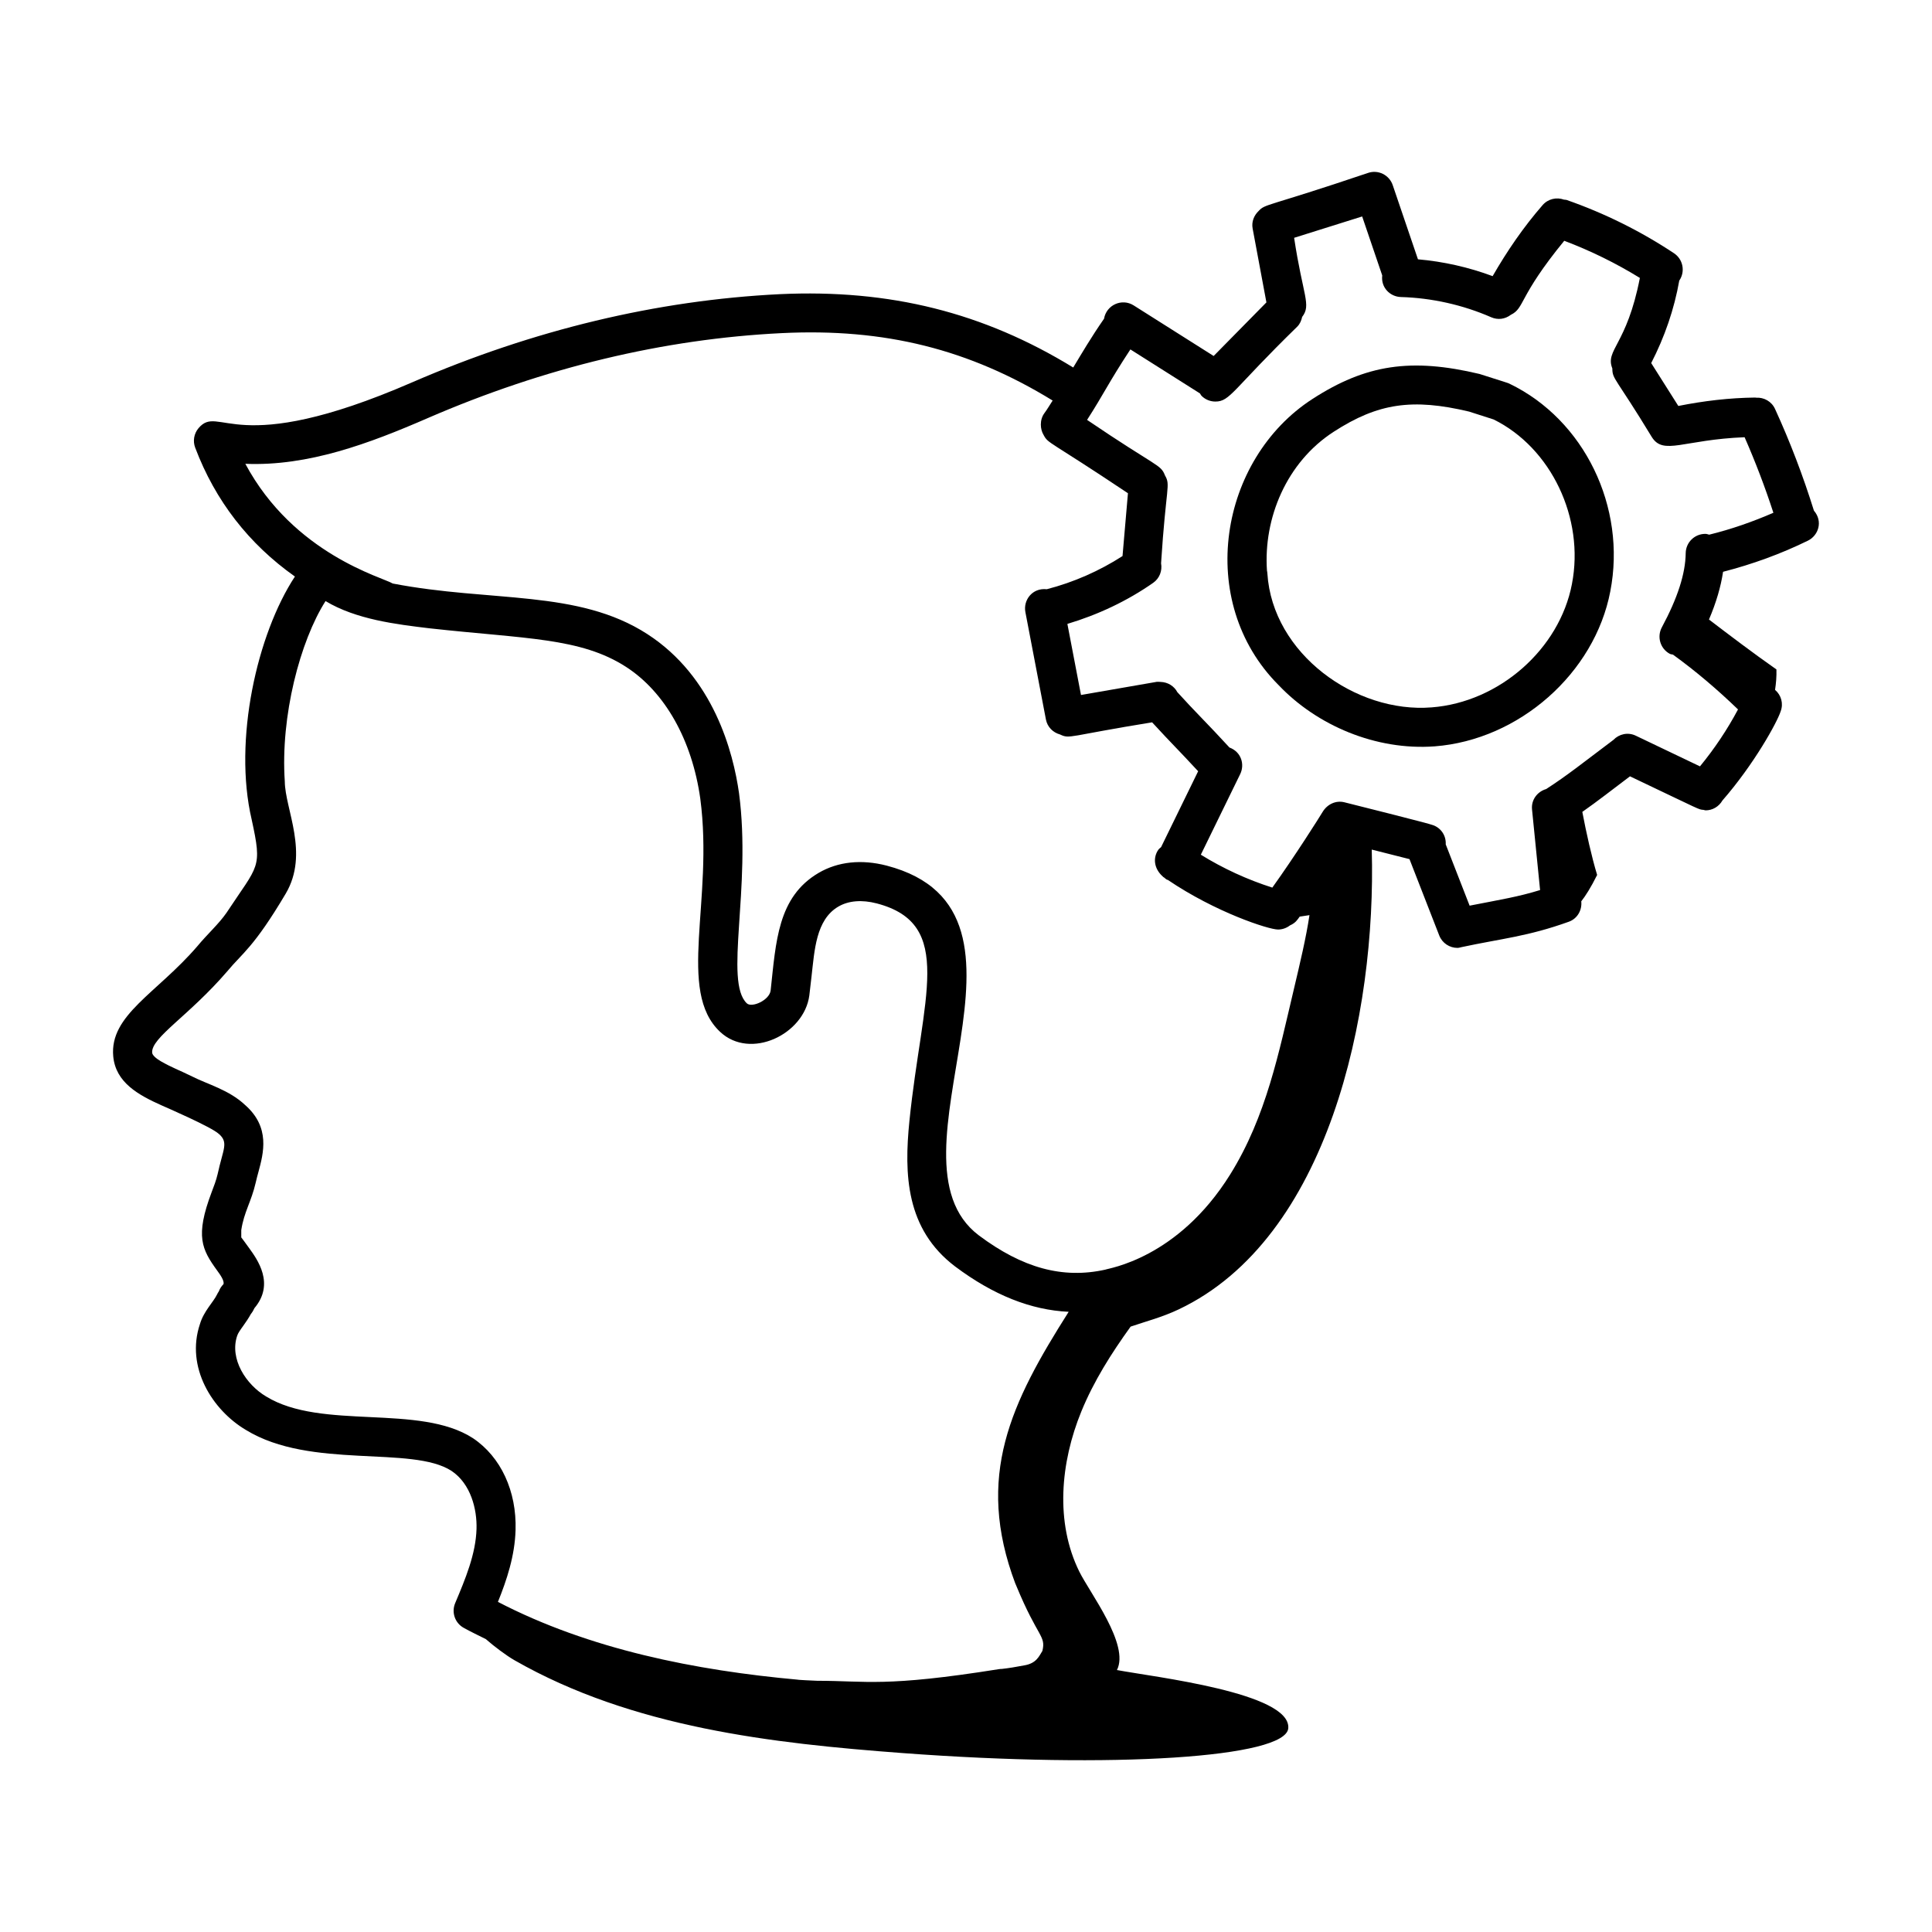 <?xml version="1.0" encoding="UTF-8"?>
<!-- Uploaded to: SVG Repo, www.svgrepo.com, Generator: SVG Repo Mixer Tools -->
<svg fill="#000000" width="800px" height="800px" version="1.1" viewBox="144 144 512 512" xmlns="http://www.w3.org/2000/svg">
 <g>
  <path d="m536.11 243.11c-18.125-4.32-30.125-2.539-44.273 6.606-24.738 15.969-31.156 53.684-8.977 75.863 10.125 10.66 25.754 17.359 41.336 16.211 22.391-1.711 42.398-19.371 46.551-41.078 4.34-22.336-6.894-45.48-26.73-55.031-0.574-0.27-0.051-0.047-7.906-2.57zm24.473 55.625v0.02c-3.301 17.281-19.289 31.34-37.176 32.707-20.168 1.629-42.195-14.242-43.539-35.492-0.012-0.25-0.047-0.504-0.109-0.754-0.953-13.82 5.121-28.684 17.699-36.805 11.727-7.59 20.867-8.902 35.867-5.336l6.512 2.09c15.227 7.519 24.129 26.184 20.746 43.57z"/>
  <path d="m201.98 444.48c2.676 2.344 1.137 3.992-0.305 10.664-0.383 1.656-0.996 3.242-1.598 4.82-4.402 11.664-2.602 15.129 1.488 20.766 0.734 1.012 1.961 2.695 1.652 3.594-0.547 0.547-0.965 1.199-1.227 1.914-0.176 0.25-0.336 0.52-0.465 0.801-0.996 2.07-3.523 4.41-4.543 7.867-3.84 11.418 3.277 22.781 12.207 28.059 17.191 10.539 43.988 4.012 54.477 10.844 5.117 3.43 6.773 10.176 6.617 15.352-0.188 6.707-2.973 13.312-5.66 19.695-1.02 2.426-0.062 5.238 2.238 6.523 1.906 1.07 3.922 2.008 5.891 3.004 2.102 1.855 5.394 4.344 7.625 5.617 31.195 17.828 68.211 22.004 102.92 24.59 55.812 4.164 101.53 1.207 102.11-6.602 0.703-9.41-35.625-13.57-45.406-15.41 3.418-6.707-7.176-20.414-9.973-26.086-6.449-13.07-4.988-28.926 0.527-42.414 3.297-8.066 7.965-15.426 13.07-22.512 3.984-1.367 8.316-2.465 12.727-4.559 39.656-18.773 52.414-78.094 51.176-121.86 0.691 0.176 5.09 1.293 10 2.531l7.883 20.227c0.801 2.051 2.758 3.297 4.824 3.297 0.363 0 0.727-0.125 1.09-0.203 10.711-2.297 17.477-2.797 28.43-6.731 2.289-0.824 3.539-3.098 3.297-5.41 1.137-1.457 2.5-3.566 4.203-6.988-1.465-4.848-2.871-11.168-3.926-16.711 4.199-2.941 7.219-5.348 12.633-9.426 19.465 9.266 18.062 8.758 19.457 8.887 0.195 0.023 0.391 0.133 0.586 0.133 1.809 0 3.516-0.977 4.461-2.621 8.297-9.492 14.48-20.664 15.422-23.609 0.789-2.07 0.156-4.312-1.48-5.703 0.262-1.738 0.422-3.512 0.363-5.414-6.336-4.445-12.664-9.246-17.875-13.23 1.93-4.523 3.144-8.707 3.734-12.645 7.758-1.996 15.316-4.734 22.5-8.258 2.719-1.336 4.066-5.039 1.578-7.949-2.852-9.152-6.305-18.223-10.305-26.949-0.914-2.004-2.949-3.113-5.031-2.981-0.07-0.004-0.129-0.039-0.199-0.039h-0.055c-6.844 0.078-13.656 0.895-20.344 2.227l-7.188-11.363c3.566-6.93 6.098-14.27 7.445-21.895 0.012-0.02 0.035-0.023 0.047-0.043 1.578-2.379 0.93-5.594-1.457-7.172-8.816-5.852-18.379-10.594-28.414-14.105-0.246-0.086-0.492-0.055-0.742-0.102-1.949-0.703-4.203-0.215-5.648 1.441-5.066 5.809-9.422 12.184-13.254 18.836-6.336-2.359-13.031-3.871-19.789-4.461l-6.684-19.652c-0.922-2.715-3.867-4.172-6.566-3.234-27.121 9.16-27.125 8.09-28.996 10.105-1.211 1.168-1.898 2.836-1.566 4.613l3.652 19.586-13.98 14.203-21.18-13.395c-3.137-2-7.254-0.117-7.867 3.512-3.414 4.91-6.09 9.488-8.168 12.938-23.77-14.57-48.574-20.793-77.75-19.438-32.559 1.598-65.348 9.457-97.441 23.367-47.414 20.609-51 5.535-56.621 12.152-1.207 1.438-1.543 3.418-0.875 5.168 5.316 14.047 14.168 25.469 26.426 34.148-10.031 15.254-16.375 43.395-11.465 64.371 2.863 13.121 1.844 11.832-6.644 24.707-2.059 2.992-5.125 5.707-7.766 8.91-10.75 12.488-23.277 18.219-22.27 29.164 0.637 6.941 6.668 10.246 12.895 13.027 0.945 0.418 13.113 5.68 15.066 7.512zm356.56-236.67c6.996 2.644 13.703 5.941 20.043 9.844-3.473 17.883-9.27 19.027-7.297 23.992 0.008 2.922 0.82 2.285 10.469 18.188 3.102 4.906 8.285 0.684 24.582 0.035 2.871 6.543 5.426 13.238 7.629 20.02-5.508 2.391-11.176 4.375-17.012 5.805-0.328-0.07-0.633-0.207-0.984-0.211h-0.066c-2.832 0-5.141 2.277-5.176 5.109-0.066 5.438-2.137 11.867-6.328 19.672-1.348 2.516-0.406 5.656 2.117 7.008 0.27 0.145 0.566 0.121 0.848 0.215 6.09 4.41 11.824 9.305 17.227 14.52-2.844 5.34-6.219 10.387-10.082 15.09l-17.035-8.141c-2.074-0.988-4.418-0.434-5.922 1.137-8.363 6.289-12.199 9.398-17.801 13.016-2.352 0.68-4 2.867-3.75 5.387l2.137 21.379c-5.836 1.801-10.273 2.488-18.676 4.137l-6.332-16.25c0.125-2.246-1.176-4.281-3.309-5.07-0.613-0.344-22.832-5.898-23.516-6.07-2.328-0.59-4.602 0.547-5.805 2.555-0.703 1.191-7.301 11.656-13.324 20.047-6.672-2.133-13.012-5.047-18.945-8.719l10.434-21.363c1.219-2.492 0.348-5.852-2.848-7.043-5.824-6.348-9.094-9.461-13.809-14.668-0.871-1.645-2.547-2.648-4.414-2.711-0.066-0.004-0.859-0.059-0.992-0.035l-20.129 3.496-3.606-18.84c8.09-2.418 15.879-6.082 22.738-10.883 1.711-1.195 2.445-3.246 2.09-5.176 1.32-20.539 2.578-20.605 1.039-23.285-1.184-3.019-1.941-2.027-20.648-14.719 4.453-6.914 5.66-9.824 11.48-18.676l18.434 11.66c0.16 0.219 0.254 0.473 0.453 0.672 1.012 0.992 2.324 1.484 3.633 1.484 3.922 0 4.496-3.078 21.715-19.867 0.719-0.727 1.082-1.629 1.281-2.562 2.481-3.223 0.211-5.484-2.125-20.965l18.031-5.66 5.316 15.629c-0.387 3.266 2.125 5.637 4.93 5.723 8.195 0.234 16.484 2.09 23.973 5.371 1.719 0.738 3.606 0.531 5.18-0.656 3.731-1.816 1.918-4.672 14.152-19.617zm-349.52 59.102c16.66 0.695 32.891-5.398 48.332-12.109 30.949-13.41 62.52-20.988 93.832-22.523 27.312-1.34 49.66 4.289 71.777 17.867-0.73 1.117-1.367 2.242-2.168 3.32-1.34 1.801-1.145 4.328-0.223 5.809 1.266 2.391 1.164 1.266 22.348 15.438l-1.438 16.648c-6.141 3.953-12.98 6.961-20.074 8.789-3.852-0.422-6.269 2.914-5.668 6.051l5.445 28.477c0.383 2.004 1.895 3.465 3.746 3.965 2.648 1.266 2.086 0.387 24.395-3.219 5.777 6.273 5.914 6.188 12.199 12.961l-9.82 20.109c-0.242 0.234-0.527 0.41-0.727 0.695-1.422 2.027-1.254 4.914 1.148 7.07 0.051 0.039 0.074 0.098 0.129 0.133 0.094 0.066 0.191 0.117 0.285 0.184 0.242 0.18 0.434 0.41 0.711 0.547 0.07 0.035 0.148 0.02 0.223 0.051 12.688 8.605 26.73 13.16 29.219 13.16 1.16 0 2.262-0.402 3.156-1.09 1.512-0.668 1.965-1.48 2.586-2.332 0.867-0.129 1.723-0.262 2.59-0.391-0.883 5.934-2.504 12.727-4.152 19.695-3.949 16.609-7.277 33.648-16.855 49.023-13.977 22.43-32.41 24.871-33.098 25.227-11.277 2.5-21.938-0.406-33.535-9.094-27.02-20.426 22.312-85.742-24.383-97.969-6.68-1.738-12.934-1.078-18.062 1.926-10.879 6.394-11.293 18.254-12.711 31.184-0.336 2.551-4.945 4.621-6.297 3.391-6.109-5.769 1.25-30.48-2.074-55.672-1.535-10.883-6.727-30.836-24.309-42.199-18.387-11.887-41.371-8.367-67.473-13.398-2.566-1.613-26.188-7.707-39.055-31.723zm-24.695 156.07c-0.316-3.996 9.73-9.742 19.875-21.547 4.059-4.906 7.016-6.273 15.516-20.609 6.305-10.672-0.195-22.43-0.242-29.723-1.184-17.309 4.066-37.234 10.797-47.812 8.121 4.887 18.738 6.16 27.574 7.219 25.363 2.812 40 2.422 52.066 10.223 10.32 6.664 17.488 19.402 19.672 34.906 3.586 27.125-6.328 50.934 5.25 61.809 8.031 7.543 22.281 0.676 23.645-9.633l0.578-4.973c0.801-6.91 1.141-15.09 7.109-18.582 2.703-1.582 6.227-1.875 10.195-0.844 20.824 5.453 11.984 24.859 8.652 57.59-1.441 14.215-0.977 28.73 12.133 38.641 10.098 7.562 20.051 11.531 30.066 11.996-15.301 24.129-24.844 43.574-14.133 72.035h0.012c0.082 0.23 0.176 0.453 0.281 0.668 5.672 13.727 7.852 13.066 6.875 17.168-0.875 1.371-1.559 3.301-4.848 3.836-2.117 0.41-4.227 0.75-5.883 0.93-0.27 0-0.547 0.02-0.816 0.066-30.242 4.82-35.027 3.078-48.141 3.078-0.695 0-5.695-0.281-5-0.281-27.188-2.453-55.363-8.035-79.598-20.625 2.34-5.809 4.477-12.191 4.672-19.066 0.305-10.27-3.883-19.336-11.262-24.297-14.215-9.246-40.102-2.019-54.84-11.074-5.363-3.168-9.727-9.977-7.684-16.066 0.207-0.699 0.883-1.637 1.59-2.621 0.723-1.02 1.441-2.051 2.043-3.16 0.383-0.473 0.699-0.996 0.945-1.559 5.461-6.465 0.816-12.871-1.484-16.035-0.734-1.012-1.961-2.711-2-2.715v-1.941c0.719-4.801 2.656-7.496 3.828-12.578 0.215-0.977 0.473-1.922 0.723-2.836 1.348-4.996 3.203-11.836-3.559-17.758-4.269-4.004-9.914-5.457-13.965-7.516-3.773-1.855-5.207-2.262-8.363-4.062-1.371-0.801-2.219-1.641-2.281-2.25z"/>
 </g>
</svg>